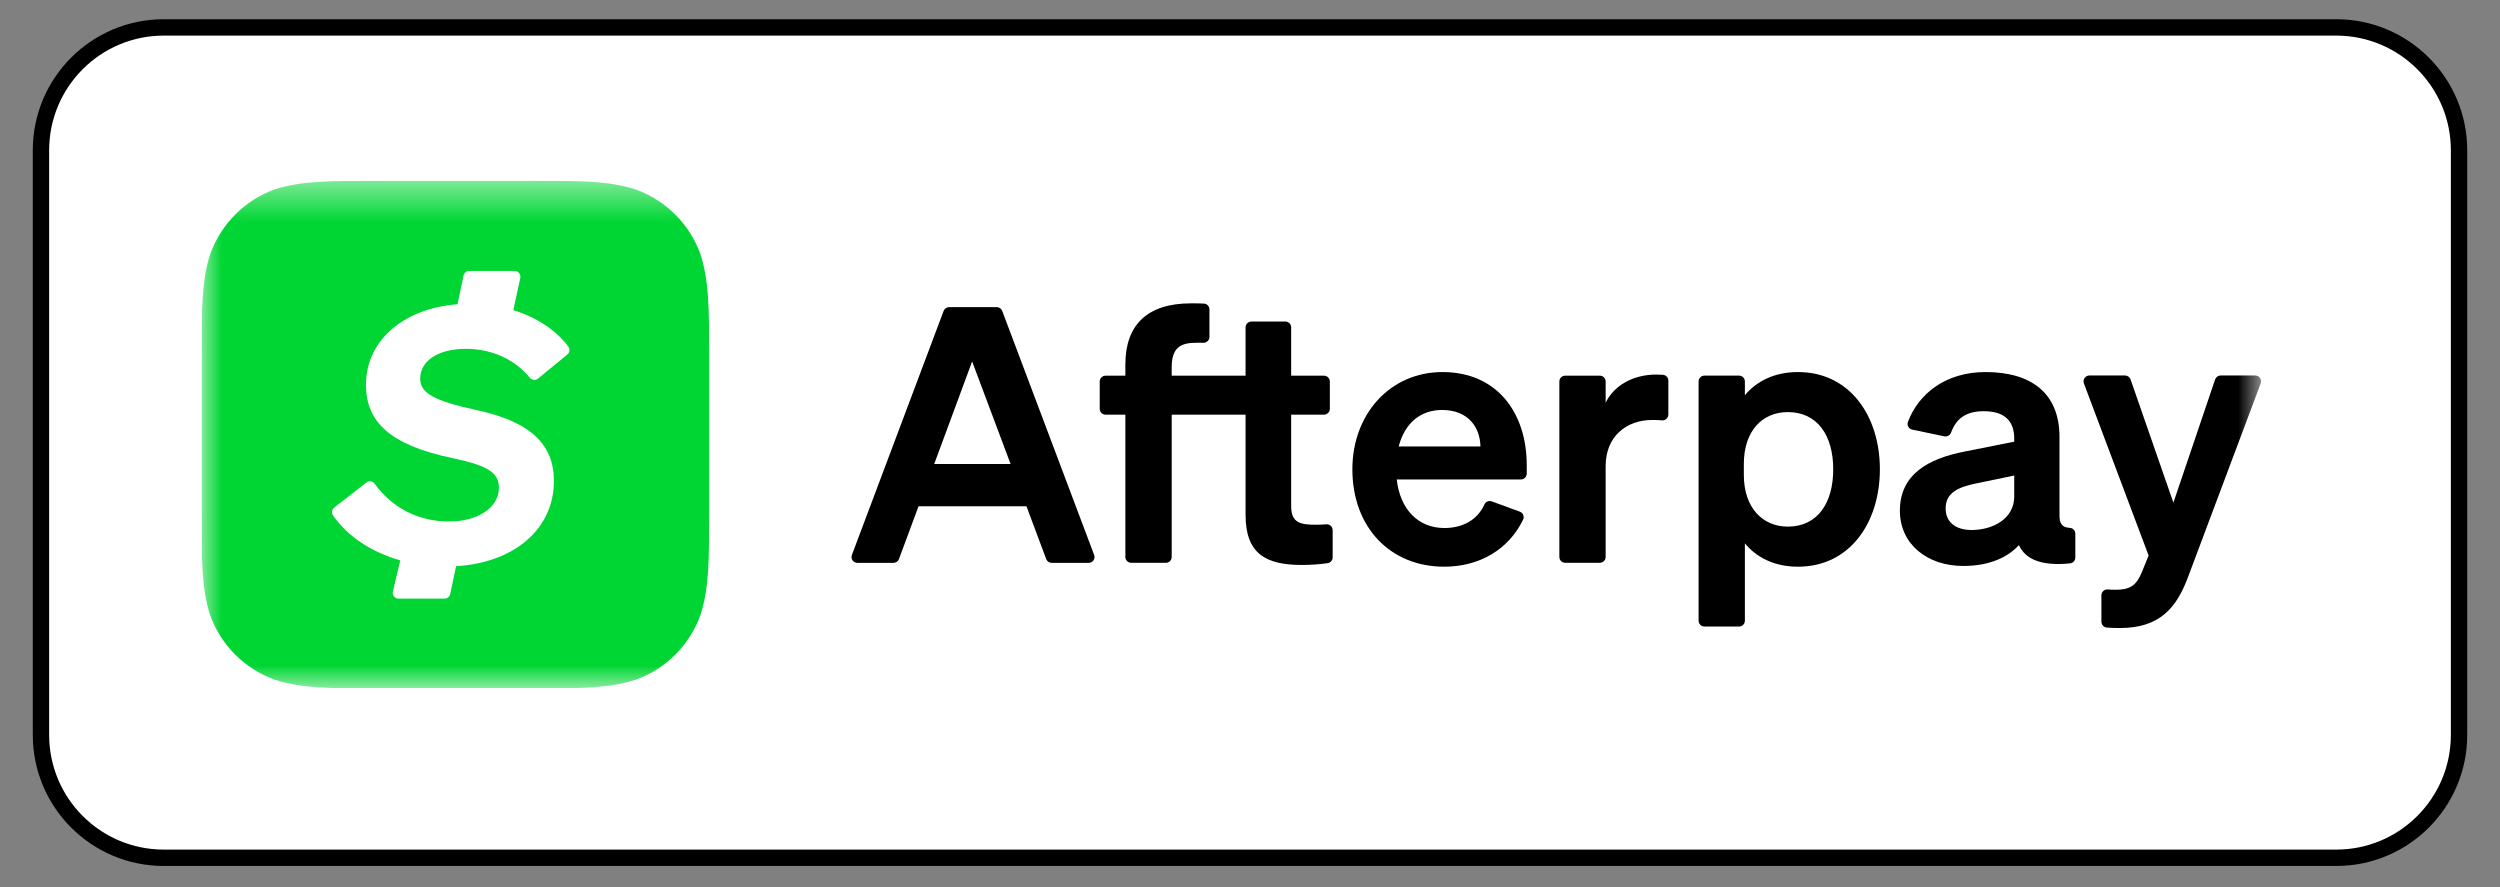 <svg width="62" height="22" viewBox="0 0 62 22" fill="none" xmlns="http://www.w3.org/2000/svg">
<rect x="0" y="0" width="62" height="22" fill="#808080" stroke="none"/>
<path d="M4.062 0.68H57.938C59.62 0.68 60.984 2.044 60.984 3.727V18.227C60.984 19.909 59.62 21.273 57.938 21.273H4.062C2.38 21.273 1.016 19.909 1.016 18.227V3.727C1.016 2.044 2.38 0.68 4.062 0.68Z" fill="white"/>
<path d="M4.062 0.68H57.938C59.62 0.68 60.984 2.044 60.984 3.727V18.227C60.984 19.909 59.62 21.273 57.938 21.273H4.062C2.38 21.273 1.016 19.909 1.016 18.227V3.727C1.016 2.044 2.38 0.68 4.062 0.68Z" stroke="black" stroke-width="0.406"/>
<g clip-path="url(#clip0_1876_56916)">
<mask id="mask0_1876_56916" style="mask-type:luminance" maskUnits="userSpaceOnUse" x="5" y="4" width="52" height="14">
<path d="M56.075 4.477H5V17.062H56.075V4.477Z" fill="white"/>
</mask>
<g mask="url(#mask0_1876_56916)">
<path fill-rule="evenodd" clip-rule="evenodd" d="M9.384 4.485C8.122 4.485 7.491 4.485 6.816 4.695C6.072 4.964 5.485 5.551 5.215 6.296C5 6.978 5 7.608 5 8.871V12.68C5 13.949 5 14.574 5.21 15.254C5.479 15.999 6.066 16.586 6.811 16.856C7.492 17.072 8.122 17.072 9.384 17.072H13.197C14.46 17.072 15.091 17.072 15.77 16.856C16.515 16.586 17.101 15.999 17.371 15.254C17.586 14.573 17.586 13.942 17.586 12.68V8.876C17.586 7.612 17.586 6.982 17.371 6.302C17.101 5.557 16.514 4.97 15.77 4.7C15.084 4.484 14.46 4.484 13.191 4.484H9.383L9.384 4.485Z" fill="#00D633"/>
<path d="M11.805 10.167C13.131 10.451 13.737 11 13.737 11.929C13.737 13.092 12.789 13.951 11.31 14.042L11.166 14.731C11.152 14.798 11.092 14.846 11.023 14.846H9.885C9.792 14.846 9.722 14.759 9.744 14.667L9.927 13.898C9.193 13.689 8.603 13.283 8.259 12.782C8.216 12.719 8.23 12.633 8.291 12.586L9.086 11.967C9.152 11.916 9.246 11.931 9.294 11.999C9.716 12.585 10.362 12.933 11.141 12.933C11.842 12.933 12.373 12.592 12.373 12.099C12.373 11.72 12.108 11.55 11.217 11.36C9.683 11.038 9.076 10.47 9.076 9.542C9.076 8.464 9.982 7.651 11.347 7.545L11.496 6.834C11.51 6.767 11.569 6.719 11.638 6.719H12.761C12.854 6.719 12.923 6.804 12.903 6.895L12.73 7.691C13.318 7.872 13.796 8.196 14.094 8.595C14.14 8.657 14.129 8.744 14.069 8.793L13.343 9.388C13.28 9.44 13.188 9.429 13.137 9.365C12.768 8.909 12.187 8.651 11.558 8.651C10.857 8.651 10.421 8.954 10.421 9.39C10.421 9.75 10.762 9.939 11.805 10.167Z" fill="white"/>
<path d="M24.855 7.711C24.834 7.655 24.78 7.617 24.72 7.617H23.538C23.478 7.617 23.424 7.655 23.402 7.711L21.127 13.763C21.091 13.858 21.161 13.959 21.263 13.959H22.157C22.218 13.959 22.273 13.921 22.294 13.865L22.78 12.555H25.456L25.946 13.865C25.968 13.922 26.022 13.959 26.082 13.959H26.999C27.101 13.959 27.171 13.858 27.135 13.763L24.855 7.711ZM23.168 11.508L24.109 8.964L25.063 11.508H23.168Z" fill="black"/>
<path d="M32.893 13.003C32.811 13.01 32.733 13.013 32.622 13.013C32.251 13.013 32.021 12.965 32.021 12.558V10.284H32.834C32.914 10.284 32.98 10.219 32.98 10.139V9.462C32.98 9.382 32.914 9.317 32.834 9.317H32.021V8.119C32.021 8.039 31.956 7.974 31.876 7.974H31.036C30.956 7.974 30.89 8.039 30.89 8.119V9.317H29.058V9.113C29.058 8.619 29.274 8.5 29.676 8.5C29.744 8.5 29.795 8.5 29.845 8.501C29.927 8.503 29.994 8.437 29.994 8.355V7.674C29.994 7.596 29.933 7.532 29.856 7.529C29.744 7.523 29.661 7.523 29.535 7.523C28.444 7.523 27.909 8.067 27.909 9.038V9.317H27.419C27.338 9.317 27.273 9.382 27.273 9.462V10.139C27.273 10.219 27.338 10.284 27.419 10.284H27.909V13.813C27.909 13.893 27.974 13.958 28.055 13.958H28.913C28.993 13.958 29.058 13.893 29.058 13.813V10.284H30.89V12.77C30.89 13.72 31.376 14.011 32.286 14.011C32.523 14.011 32.742 13.994 32.928 13.966C32.998 13.955 33.05 13.894 33.05 13.822V13.147C33.05 13.062 32.977 12.995 32.893 13.003Z" fill="black"/>
<path d="M35.774 9.227C34.471 9.227 33.539 10.273 33.539 11.638C33.539 13.073 34.471 14.054 35.818 14.054C36.69 14.054 37.414 13.628 37.773 12.887C37.81 12.81 37.771 12.718 37.691 12.689L36.995 12.434C36.924 12.408 36.844 12.441 36.814 12.51C36.643 12.893 36.275 13.095 35.822 13.095C35.178 13.095 34.723 12.64 34.639 11.89H37.718C37.798 11.89 37.863 11.825 37.863 11.744V11.532C37.863 10.247 37.134 9.227 35.774 9.227ZM34.687 11.073C34.842 10.476 35.244 10.167 35.765 10.167C36.401 10.167 36.706 10.587 36.715 11.073H34.687Z" fill="black"/>
<path d="M41.24 9.295C41.191 9.291 41.137 9.289 41.075 9.289C40.492 9.289 40.023 9.567 39.82 9.987V9.461C39.82 9.381 39.755 9.316 39.675 9.316H38.817C38.737 9.316 38.672 9.381 38.672 9.461V13.812C38.672 13.892 38.737 13.957 38.817 13.957H39.675C39.755 13.957 39.82 13.892 39.82 13.812V11.559C39.82 10.83 40.324 10.415 40.982 10.415C41.07 10.415 41.144 10.418 41.217 10.425C41.302 10.432 41.375 10.365 41.375 10.28V9.44C41.375 9.363 41.316 9.3 41.24 9.295Z" fill="black"/>
<path d="M44.589 9.227C43.998 9.227 43.556 9.461 43.273 9.801V9.46C43.273 9.38 43.208 9.315 43.128 9.315H42.27C42.19 9.315 42.125 9.38 42.125 9.46V15.393C42.125 15.473 42.19 15.538 42.27 15.538H43.128C43.208 15.538 43.273 15.473 43.273 15.393V13.475C43.556 13.82 43.998 14.054 44.589 14.054C45.879 14.054 46.621 12.959 46.621 11.638C46.621 10.322 45.879 9.227 44.589 9.227ZM44.338 13.06C43.715 13.06 43.247 12.596 43.247 11.775V11.51C43.247 10.675 43.715 10.22 44.338 10.22C45.071 10.22 45.464 10.799 45.464 11.638C45.464 12.482 45.071 13.06 44.338 13.06Z" fill="black"/>
<path d="M51.326 13.09C51.147 13.082 51.075 12.99 51.075 12.782V10.834C51.075 9.761 50.386 9.227 49.242 9.227C48.253 9.227 47.584 9.761 47.317 10.46C47.285 10.544 47.335 10.637 47.423 10.655L48.221 10.821C48.291 10.835 48.362 10.796 48.386 10.729C48.515 10.375 48.762 10.198 49.197 10.198C49.736 10.198 49.953 10.459 49.953 10.878V10.953L48.734 11.196C47.82 11.373 47.117 11.762 47.117 12.667C47.117 13.493 47.793 14.036 48.69 14.036C49.294 14.036 49.772 13.846 50.068 13.519C50.238 13.882 50.64 14.04 51.337 13.972C51.411 13.964 51.468 13.902 51.468 13.827V13.235C51.468 13.156 51.405 13.093 51.326 13.09ZM49.953 12.314C49.953 12.857 49.436 13.144 48.893 13.144C48.504 13.144 48.252 12.95 48.252 12.61C48.252 12.216 48.571 12.08 48.999 11.991L49.953 11.793V12.314Z" fill="black"/>
<path d="M55.929 9.312H55.072C55.01 9.312 54.955 9.352 54.935 9.411L53.9 12.466L52.838 9.41C52.818 9.352 52.763 9.312 52.701 9.312H51.817C51.716 9.312 51.646 9.414 51.681 9.509L53.286 13.778L53.122 14.18C52.981 14.533 52.809 14.626 52.469 14.626C52.392 14.626 52.333 14.623 52.272 14.618C52.188 14.611 52.115 14.678 52.115 14.763V15.418C52.115 15.493 52.172 15.556 52.246 15.563C52.334 15.571 52.418 15.575 52.575 15.575C53.568 15.575 53.983 15.067 54.266 14.303L56.065 9.509C56.101 9.414 56.031 9.312 55.929 9.312Z" fill="black"/>
</g>
</g>
<defs>
<clipPath id="clip0_1876_56916">
<rect width="51.13" height="12.586" fill="white" transform="translate(5 4.477)"/>
</clipPath>
</defs>
</svg>
